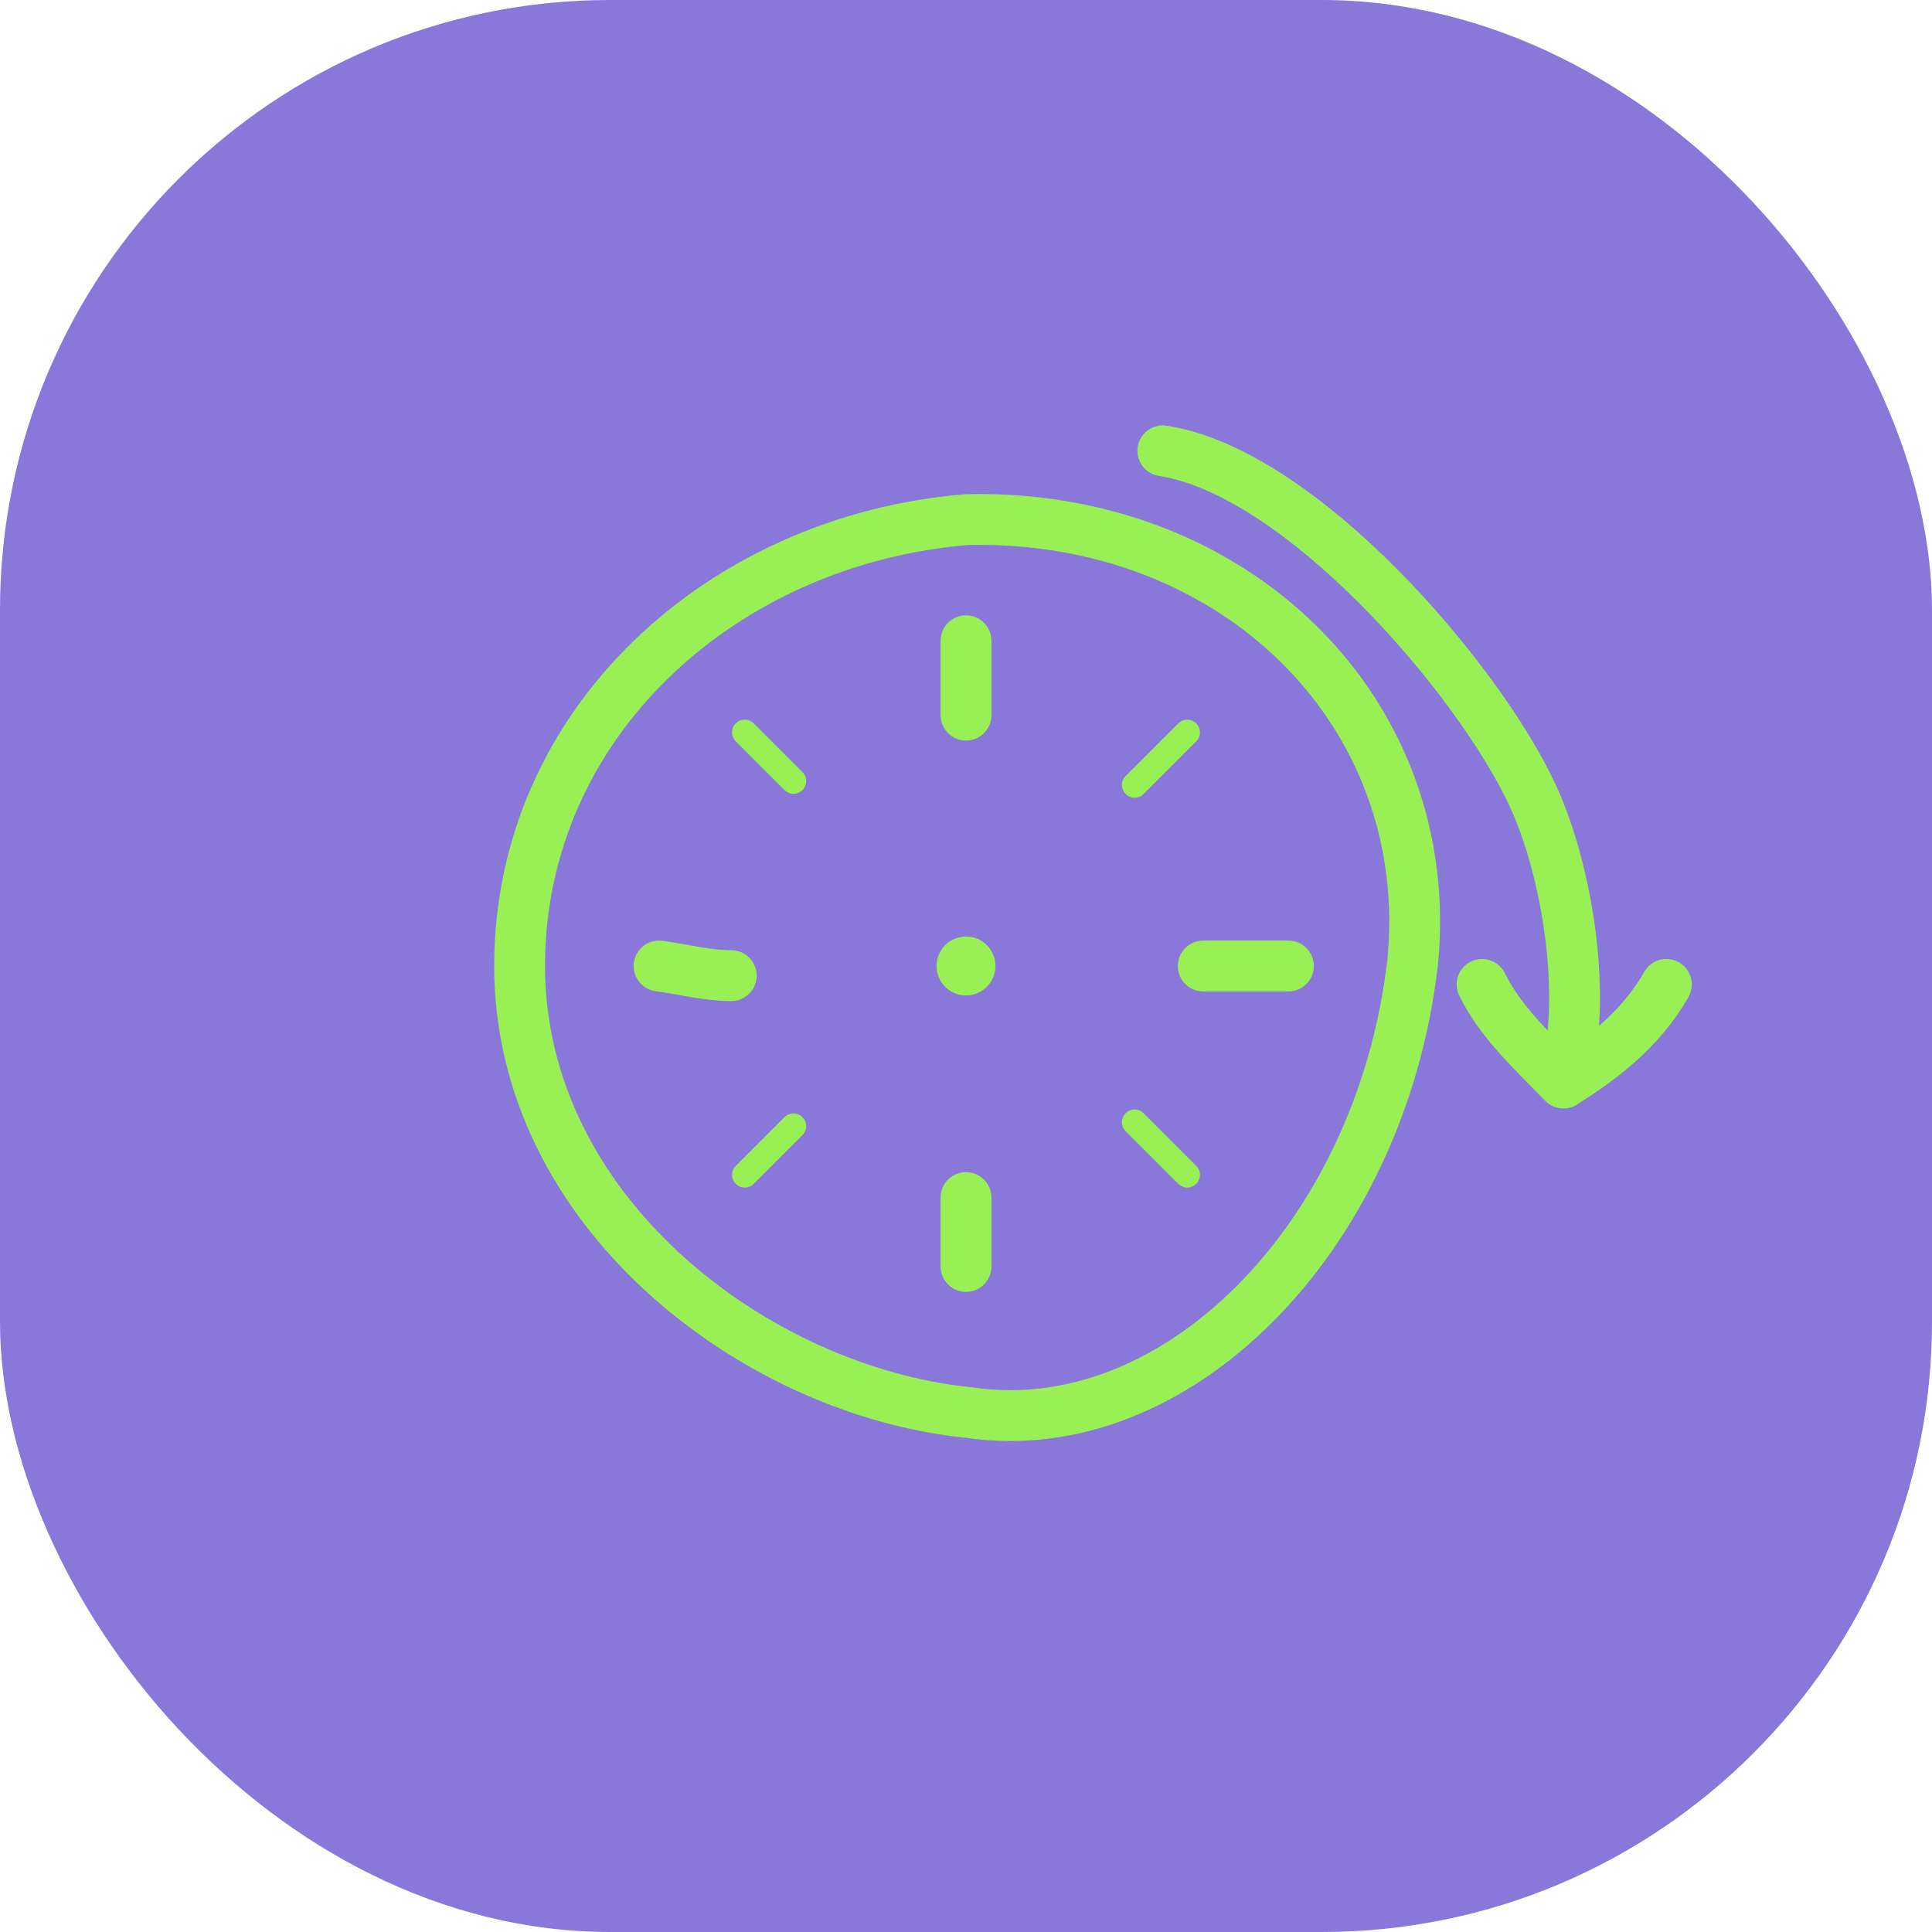<svg width="76" height="76" viewBox="0 0 76 76" fill="none" xmlns="http://www.w3.org/2000/svg">
<rect width="76" height="76" rx="24" fill="#8978D9"/>
<path d="M38.146 55.57L38.124 55.567L38.101 55.565C33.876 55.137 29.437 53.145 26.062 50.036C22.695 46.934 20.44 42.772 20.44 38C20.44 28.419 28.426 21.214 38.052 20.439C48.606 20.201 56.552 28.047 55.566 37.892C54.927 43.347 52.56 48.092 49.346 51.305C46.129 54.52 42.121 56.154 38.146 55.57Z" stroke="#99F055" stroke-width="2"/>
<circle cx="38" cy="38" r="1.16" fill="#99F055"/>
<path d="M38 25.205V28.132" stroke="#99F055" stroke-width="2" stroke-linecap="round"/>
<path d="M46.703 28.81L44.633 30.879" stroke="#99F055" stroke-linecap="round"/>
<path d="M46.703 46.215L44.633 44.145" stroke="#99F055" stroke-linecap="round"/>
<path d="M50.682 38C49.566 38 48.45 38 47.333 38" stroke="#99F055" stroke-width="2" stroke-linecap="round"/>
<path d="M38 47.11C38 48.014 38 48.917 38 49.82" stroke="#99F055" stroke-width="2" stroke-linecap="round"/>
<path d="M31.213 44.299C30.575 44.938 29.936 45.576 29.297 46.215" stroke="#99F055" stroke-linecap="round"/>
<path d="M31.213 30.726C30.575 30.087 29.936 29.448 29.297 28.809" stroke="#99F055" stroke-linecap="round"/>
<path d="M28.766 38.379C27.803 38.379 26.874 38.124 25.926 38" stroke="#99F055" stroke-width="2" stroke-linecap="round"/>
<path d="M45.743 17.734C51.173 18.57 58.132 26.665 60.277 31.26C61.656 34.216 62.502 39.349 61.5 42.606M61.5 42.606C60.087 41.155 59.025 40.175 58.3 38.725M61.5 42.606C62.926 41.702 64.512 40.551 65.55 38.725" stroke="#99F055" stroke-width="2" stroke-linecap="round" stroke-linejoin="round"/>
</svg>
